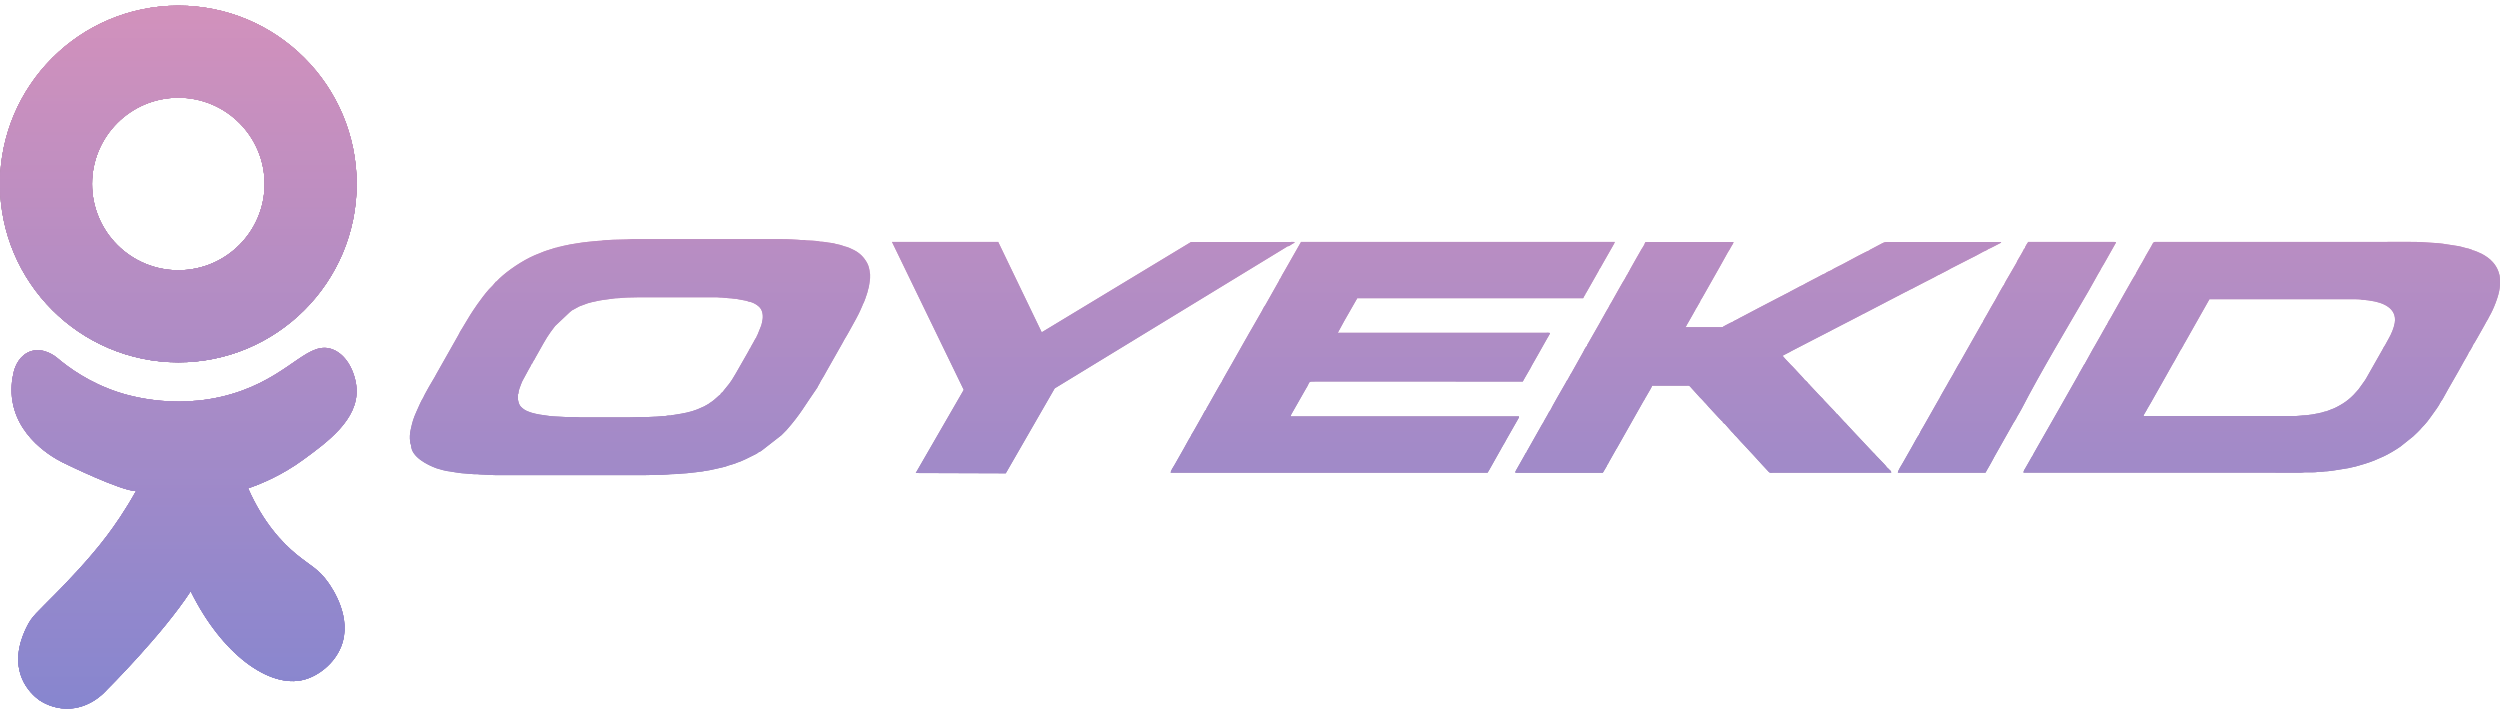 <svg xmlns="http://www.w3.org/2000/svg" xmlns:xlink="http://www.w3.org/1999/xlink" id="Layer_1" viewBox="0 0 3500 1000"><defs><style>      .st0 {        fill: url(#linear-gradient2);      }      .st1 {        fill: url(#linear-gradient1);      }      .st2 {        fill: #231f20;      }      .st3 {        fill: url(#linear-gradient3);      }      .st4 {        fill: url(#linear-gradient);        fill-rule: evenodd;      }    </style><linearGradient id="linear-gradient" x1="2036.9" y1="334.76" x2="2036.9" y2="665.24" gradientUnits="userSpaceOnUse"><stop offset="0" stop-color="#d291bc"></stop><stop offset="1" stop-color="#957dad"></stop></linearGradient><linearGradient id="linear-gradient1" x1="257.71" y1="992.11" x2="257.71" y2="486.97" gradientUnits="userSpaceOnUse"><stop offset="0" stop-color="#957dad"></stop><stop offset="1" stop-color="#d291bc"></stop></linearGradient><linearGradient id="linear-gradient2" x1="249.68" y1="992.11" x2="249.68" y2="7.89" gradientUnits="userSpaceOnUse"><stop offset="0" stop-color="#957dad"></stop><stop offset="1" stop-color="#d291bc"></stop></linearGradient><linearGradient id="linear-gradient3" x1="1750" y1="992.11" x2="1750" y2="7.89" gradientUnits="userSpaceOnUse"><stop offset="0" stop-color="#8786cf"></stop><stop offset="1" stop-color="#d291bc"></stop></linearGradient></defs><g><path class="st4" d="M2790.22,642.97l1.31-2.58,27.98-49.52,1.22-1.6c.4-.72.44-.99.9-1.73.72-1.22,1.66-2.4,2.01-3.72l3.26-5.51c1.23-2.1,2.28-3.85,3.33-5.91,26.38-51.2,64.99-115.5,93.87-165.26,1.05-1.75,1.62-3.04,2.69-4.79,3.74-6.15,9.66-17.78,13.38-23.6l1.75-3.46c1.75-2.1,16.44-29.02,19.4-33.88,1.86-3.04,2.04-2.67-5.76-2.67h-116.09c-1.12,1.69-4.62,6.74-4.64,8.8-1.95,1.1-1.33,2.02-3.19,4.95l-2.87,5.04c-1.42,2.69-4.9,7.68-5.56,10.16l-11.03,19c-.96,1.6-6.26,10.37-6.41,11.91-2.08,1.84-10.38,17.99-12.46,21.48-3.65,6.33-7.68,12.91-11.08,19.37-1.31,2.49-6.09,9.96-6.52,12.06-.26.24-.22.15-.61.63l-22.77,40.11c-3.13,5.14-8.03,14.75-10.92,18.98-1.4,2.74-2.82,5.28-4.4,7.84-.68,1.48-1.79,3.43-2.65,4.93l-5.85,10c-1.05,1.91-1.75,3.22-2.8,5.1-.94,1.69-1.86,3.22-2.76,4.73-1.31,2.32-7.97,13.72-8.36,15.32-1.16.92-.59.02-.87,1.62l-.4.35c-.44.56-.15.15-.5.72l-20.23,35.66c-.99,1.93-4.6,6.96-4.57,8.8-.7.53-.46.22-.99,1.01-.44.72-.41.88-.59,1.6-1.29,1.01-7.69,13.11-9.26,15.85l-13.24,23.27c-1.6,2.62-6.9,11.05-6.96,13.7h122.7c1.82-3.59,3.57-6.2,5.41-9.52.96-1.75,1.57-2.94,2.54-4.53.84-1.38,1.75-3.46,2.61-4.68ZM1058.89,472.5c-.96.68-3.52,5.67-4.29,7.18-1.03,2.04-3.64,5.91-4.1,7.71-1.24,1.05-1.22,1.8-2.06,3.31-.77,1.38-1.21,2.02-1.91,3.44l-16.29,28.5c-8.69,15.19-9.7,14.71-18.1,25.46-.66.83-.35.31-.59.96-.99.53-.79.31-1.69,1.18-1.02,1.01-.85.66-1.05,1.91-2.28,1.07-8.54,7.95-13.64,11.1-1.29.79-1.43.52-2.34,1.66-1.14.66-1.94,1.08-3.02,1.78-.63.39-.81.46-1.43.78-.99.55-.5.07-1.46.96l-10.51,4.64c-9.61,3.9-20.14,5.78-30.48,7.36l-4.95.77c-1.62.15.57-.18-.78.08-1.01.22-.42,0-.94.35-1.62,0-3.15-.09-4.71.17-1.58.26-2.48.68-4.12.7-5.21,0-9.72.87-14.73.87-3.32,0-5.03.46-8.58.46-3.09-.02-6.15-.02-9.24-.02-6.48,0-11.38.46-17.91.46h-35c-10.79,0-21.61-.06-32.4,0-3.22,0-4.57-.46-7.47-.46-8.34-.02-11.84.26-20.27-.41-5.72-.44-12.52-.31-19.11-1.53l-10.38-1.51c-7.59-1.42-15.68-3.22-21.76-7.27-2.19-1.44-2.69-2.3-4.42-3.78-1.73-1.95-2.76-4.27-3.41-7.29-.44-1.91-.7-2.32-.7-4.58-.02-2.1.15-3.46-.26-5.54.85-.39.48.94,1.07-1.6.2-.85.11-1.73.33-2.76.85-4.12,4.29-11.69,4.6-13.07l.31-.53c.11-.19.37-.72.44-.85.38-.77.35-.7.75-1.44l8.36-15.39c.87-1.49,3.02-4.97,3.33-6.48,1.57-.85.26.33,1.2-1.31.44-.79.59-1.33,1.03-2.06.59-1.07,1.4-2.49,2.17-3.41.92-2.04,1.62-3.11,2.67-4.95,5.63-9.76,13.29-24.46,19.7-33.11,2.21-3,4.05-5.56,6.39-8.54l21.3-20.07c.5-.35.56-.33,1.05-.7l.44-.37c.72-.7.14-.02.48-.62,2.24-.83,7.22-4.16,10.79-5.78l11.71-4.33c1.97-.37,3.11-.9,5.01-1.36l10.84-2.36c2.17-.33,3.68-.59,5.67-.94l17.08-2.28c2.1-.28,4.14.05,6.3-.28,9.83-1.49,41.63-1.14,50.64-1.14h85.42c2.45.2,4.27.44,7.38.44,2.72.22,7.01.83,9.77.9,4.46.11,5.91.87,10.33.87.09.05.22.02.27.13.04.11.2.09.26.11l12.15,2.28c1.93.37,2.45.7,4.27,1.38,4.75.33,13.81,5.02,16.99,10.35,3.24,5.43,3.15,12.83,1.55,18.8-.37,1.32-.59,2.65-.94,3.92l-5.27,13.15c-.85,1.69-1.31,1.84-1.73,3.98ZM2037.96,534.1h93.93c.81-1.51,1.58-2.86,2.5-4.53l8.05-13.88c2.72-5.58,7.05-12.32,9.96-17.82l13.33-23.62c.59-1.1,1.14-1.97,1.8-3.04.59-.99,1.14-2.02,1.73-3.04.59-1.21,1.42-1.91-.39-2.26-.87-.15-3.81-.02-4.88,0h-291.11l8.87-16.28,18.39-32.11h316.21c.48-.74.78-1.4,1.24-2.28.5-.9.92-1.68,1.38-2.56.75-.85.64-.5.75-1.77.53-.48.2-.13.68-.77.33-.41.2-.24.55-.78.57-.9.68-1.14,1.12-1.99l14.01-24.67c.4-.72.64-1.16,1.1-2,.83-1.51,1.62-2.32,2.03-4.05.9-.72,2.1-3.09,2.78-4.31,1.03-1.86,1.6-3,2.69-4.79l13.6-23.82c.72-1.32,2.21-3.77,2.5-4.97h-439.33l-23.53,41.35c-.51.55-5.28,9.13-5.5,9.98-1.23,1.14-1.21,1.57-1.77,3.15l-19.42,34.39c-.89.75-3.94,6.09-4.31,7.4l-14.95,26.07c-1.12,2.01-2.34,4.07-3.52,6.04-1.51,3.19-3.7,6.26-5.28,9.33-.85,1.66-1.58,2.87-2.56,4.49-1.01,1.67-1.75,3.22-2.71,4.81l-13.64,24.15c-1.07,1.97-2.25,3.79-3.37,5.87-1.27,2.36-2.32,3.89-3.53,6.15-1.38,2.61-6.04,10.36-6.85,12.61-1.31,1.18-16.46,28.92-19.2,33.47-.89,1.47-2.39,3.48-2.54,5.26-1.88,1.16-4.09,6.41-5.34,8.45-1.71,2.8-14.08,25.44-15.34,26.75-.86,2.5-2.15,4.18-3.46,6.35l-3.77,6.79c-1.14,2.14-2.32,4.14-3.59,6.52l-13.07,23.01c-1.49,2.61-5.19,7.75-5.26,10.57h443.72c.77-1.47,1.56-2.61,2.45-4.14l14.89-26.47c.77-1.29,2.1-3.31,2.45-4.62l1.07-1.54c1.2-1.93,1.71-3.5,2.89-4.9.66-1.46,1.62-3.09,2.49-4.68l16.79-29.4c.77-1.27.9-1.07.94-3.02h-319.71c.04-1.95,1.95-4.57,3.37-7.18l17.55-30.82c7.73-11.86,1.42-10.84,16.59-10.84h193.53ZM3237.21,661.28c3.28,0,5.76-.22,8.8-.7,1.62-.24,2.96-.18,4.66-.16,2.26,0,2.58-.3,4.18-.46,4.69,0,8.28-.98,12.59-1.31l20.41-3.28c1.49-.33,1.25-.55,2.87-.68.94-.24,1.73-.35,2.85-.65,1.55-.4,1.53-.64,3.35-.68l13.9-4.05c11.1-3.5,16.48-5.91,26.46-10.46,6.52-2.98,17.47-9.48,23.32-13.64l17.86-14.27c2.87-2.6,10.51-9.91,11.6-11.77l4.12-4.32c4.07-3.87,13.2-17.45,16.94-22.5,1.05-1.42,4.47-6.59,4.9-8.15,1.14-1.12,1.09-1.49,1.75-2.86.44-.44-.07.22.59-.66.44-.55.41-.57.72-1.03.44-.74.92-1.53,1.31-2.21l4.71-8.49c.94-1.57,1.51-2.73,2.36-4.25l14.58-25.44c1.77-2.93,3.08-5.78,4.88-8.76.99-1.64,1.46-2.47,2.34-4.24,1.18-2.36,6.89-11.3,7.07-13.05l1.75-2.34c1.36-2.63,3.7-6.05,4.09-7.91,1.51-1.42,9.46-16.17,11.52-19.59l4.6-8.17c.92-1.66,1.62-2.71,2.36-4.38.79-1.23,1.51-2.41,2.26-3.77.78-1.47,1.44-2.63,2.12-4.11,5.91-9.92,13.33-28.81,14.55-39.91.17-1.51.31-3.26.4-5.1v-7.23c-.09-1.86-.31-3.61-.62-5.12-1.05-4.79-2.91-9.37-5.19-12.87-1.31-2.04-2.3-3.59-3.92-5.32l-1.05-1.14c-3.46-4.07-9.81-8.34-14.67-10.86-2.03-1.05-11.12-5.17-13.24-5.08-.61-.66.26-.13-1.07-.83-.5-.26-1.32-.44-1.66-.55-1.54-.41-1.62-.61-2.85-.94-2.56-.2-10.03-2.8-13.9-3.41l-22.46-3.46c-5.89-.97-20.25-1.36-24.54-1.86-9.92-1.12-55.78-.53-69.4-.53h-308.43c-2.63,0-3.37,2.71-5.51,6.67l-7.53,12.98c-.41.97-.81,1.64-1.25,2.43-.55,1.05-.85,1.6-1.42,2.54-.81,1.33-1.77,3.5-2.61,4.66-1.77,2.71-2.91,5.14-4.6,7.92-.9,1.48-1.31,2.49-2.19,3.96-.87,1.46-1.62,2.45-2.01,4.2-1.53,1-26.38,46.3-30.15,52.52-1.4,2.27-6.04,11.09-7.22,12.37-.72,1.69-2.36,4.11-2.56,5.47-1.38.9-1.27,1.64-2.15,3.22-.68,1.22-1.24,2.18-1.92,3.34-.62,1.1-1.18,2.13-1.93,3.38-.81,1.38-1.29,2.39-2.02,3.68l-9.74,17.1c-.7,1.16-1.31,2.08-1.97,3.31l-11.58,20.99c-1.05,1.2-1.25,1.6-2.06,3.22-.68,1.36-1.25,2.15-1.91,3.33-.94,1.46-1.42,2.64-2.39,4.26-.7,1.18-2.12,3.37-2.45,4.53l-25.94,45.75-26.4,46.26c-1.33,2.49-2.8,5.05-4.32,7.58-1.6,2.64-2.89,5.34-4.46,7.88-1.18,2.06-2.08,3.53-3.09,5.82l-.38.42c-.54.74-.11.11-.5.74l-5.74,10.09c-1.16,1.92-2.12,3.83-3.37,5.88-1.08,1.82-2.72,3.94-2.76,6.46h351.59l37.17.02c2.47,0,3.32-.42,5.16-.46h10.4ZM925.15,334.76h-39.78c-3.13.05-4.81.48-8.14.46-5.12-.04-33.34.72-35,1.75-3.13,0-4.64.44-7.31.44l-12.28,1.24c-12.04,1.27-14.16,2.13-23.82,3.46l-11.14,2.34c-1.6.31-2.19.7-3.94,1.05-2.34.48-2.06-.13-3.81,1.14-2.08,0-4.35.89-6.26,1.53-4.18,1.38-11.6,3.48-15.1,5.14-1.08.5-1.91.88-3.09,1.29-17.41,6.24-37.5,19.13-51.38,30.89l-4.42,3.94c-.75.77-1.2,1.23-1.97,1.97-1.12,1.1-1.42,1.18-2.08,2.58-1.57-.04-.68-.3-2.06,1.21l-3.94,4.69-5.1,5.19c-5.91,6.68-11.3,14.16-16.51,21.34-1.07,1.51-1.69,2.72-2.82,4.2-.98,1.36-1.66,2.52-2.69,3.9-3.55,4.81-17.45,28.94-18.35,29.84-.9,2.21-1.99,3.92-3.06,5.93l-30.34,53.61-1.78,3.35c-.94,1.05-15.52,26.36-16.26,29.18-.79,1.07-1.64,2.69-2.34,3.94-.83,1.48-1.36,2.73-2.06,4.16l-5.17,11.49c-4.86,10.88-5.82,14.91-8.3,26.03-.46,2.1-.9,5.06-1.05,8.04v4.42c.06,1.16.22,2.23.44,3.17,0,1.9.02,1.88.37,3.2l.94,2.71c.31,16.04,22.53,27.25,35.58,32.01,3.09,1.14,14.95,4.35,18.32,4.35l7.95,1.32,8.63,1.22c3.11.42,5.85.28,8.96.72l8.98.7c1.55.09,3.26-.11,4.81.02,1.82.16,2.45.42,4.86.42l18.98.81c.2.02.41.04.63.07h207.67c7.59,0,13.99-.44,21.28-.44h4.86c2.56,0,4.42-.44,7.58-.44,2.1-.04,2.56-.46,5.05-.46l10.14-.39c2.34-.02,2.56-.46,4.55-.46,2.67,0,3.55-.42,6.43-.44l12.31-1.33c2.85-.11,3.85-.68,6.11-.88,2.01,0,2.91-.22,4.84-.5,1.73-.26,2.58-.77,4.64-.81,4.18-.44,18.45-3.85,23.1-4.88,1.38-.31,2.01-.72,3.46-.85,5.5-2.39,12.5-3.42,17.93-6.15,2.73-.31,19.22-8.43,21.91-9.94.87-.48.92-.42,1.79-.86.5-.24,1.18-.63,1.69-.94,1.23-.72,2.69-1.4,3.37-2.34,2.06-.48,3.79-1.9,5.39-3.09l26.64-20.75,7.01-7.07c20.16-22.92,25.02-33.6,43.21-59.57,1.36-3.2,3.48-5.82,4.73-8.98l4.2-6.89c1.47-2.65,2.67-4.73,4.09-7.34l22.77-40.15c.88-1.47,1.31-2.25,1.95-3.7l3.59-5.96c.9-1.77,1.84-3.02,2.78-4.9l3.92-7.09c2.19-3.7,10.16-18.35,11.71-22.15l2.26-5.08c.72-1.62,1.29-2.58,1.75-4.51,1.97-2.37,4.97-12.39,6.18-15.87l2.27-8.71c.7-3.06.85-6.13,1.4-9.76.44-1.12.29-2.87.29-4.4,0-1.73.22-3.72-.38-4.86-.3-4.72-1.6-10.25-3.85-14.25-4.42-7.9-9.87-13.53-18.21-17.86-3.52-1.84-9.02-4.47-13.44-5.27-.06-.07-.2-.22-.22-.13l-5.49-1.82c-2.39-.68-4.56-1.09-6.96-1.57-1.14-.7-8.04-1.58-10.31-1.82-1.84-.22-3.04-.63-5.34-.83-2.28-.2-3.42-.44-6.22-.44-.56-.37.11-.04-.89-.37-2.3-.72-16.64-1.38-18.65-1.38-1.53-.76-3.89-.39-5.93-.41-2.47-.05-2.93-.46-5.54-.46-3.53,0-8.43-.85-24.52-.88h-166.95v-.02ZM2481.94,661.71h165.79c-.04-2.41-1.07-2.63-2.52-4.07-1.27-1.24-2.21-2.45-3.61-3.39-.42-1.43-7.27-8.23-9.37-10.46l-6.04-6.24c-1.03-1.6-2.48-2.69-3.86-4.09l-27.98-29.81-2.48-2.72c-1.51-2.01-3.46-3.29-5.08-5.39-1.66-2.15-3.26-3.56-5.14-5.43l-8.8-9.63c-1.12-1.27-.53-.84-1.97-1.49-.24-1.23-9.33-10.22-10.53-11.56q-.35-.4-.61-.72l-5.8-6.06c-1.09-1.16-1.29-1.75-2.41-2.89-1.7-1.77-3.46-3.24-5.06-5.05l-12.32-13.18c-.99-1.01-1.51-2.08-2.65-2.76-.68-1.44-3.24-3.87-4.73-4.84-1.42-2.26-12.37-13.29-15.5-17.03-1.16-1.4-2.63-2.67-3.94-3.98l-7.91-8.38c-.81-.92-.92-1.14-1.84-2.12-.83-.88-1.4-1.45-2.01-2.36l6.06-3.18c2.19-1.18,4.29-1.99,6.41-3.43l31.51-16.29,22.94-11.78c1.05-.52.84-.24,1.69-.96l23.89-12.32c1.05-.35.99-.53,2.23-1.14l17.08-8.87c.55-.37.41-.26.72-.57,1.25-.26,1.25-.3,2.17-.88l30.12-15.67s.17-.11.24-.15l27.32-14.18.92-.35,5.71-3.06c1.58-.39,3.2-1.51,4.71-2.3l14.49-7.53c3.35-1.77,6.2-3.24,9.61-4.88l8.6-4.53c.83-.63.17.02.55-.57,2.12-.37,1.86-.63,3.59-1.53l9.85-5.1c1.73-.96,2.78-1.38,4.6-2.6l29.29-14.95c1.97-.99,3.77-1.86,5.87-2.94l11.71-6.37c.78-.16,2.49-.99,3.35-1.45l3.26-2.02c1.78-.42,12.41-6.15,15.85-7.9,1.53-.76,1.29-.13,1.73-1.79h-157.42c-6.65,0-6.22.39-13.2,4.01l-12.61,6.68c-.07.05-.77.42-.87.48-1.08.72-.35.13-1.03.9-1.64.09-28.48,14.34-33.01,16.97-4.7,2.76-15.8,7.62-19.88,10.57-1.7.46-7.42,3.31-8.41,4.4-2.86,1.03-5.21,2.32-7.88,3.83-5.36,3-18.82,9.59-23.16,12.32-3.13,1.2-5.58,2.82-8.58,4.34-1.57.79-2.69,1.45-4.33,2.26-1.8.87-2.8,1.69-4.51,2.34-1.36,1.11-6.96,3.65-9.02,4.8l-9.2,4.77-26.45,13.77-22.42,11.83c-2.49,1.36-5.14,2.49-7.42,4-1.51.74-5.49,2.52-6.59,3.59-1.4.22-9.76,4.81-11.71,5.82-1.73.9-.41-.39-1.49,1.23-1.03.15-1.66.37-3.11.37h-49.87l.17-.44c1.25-.88,1.16-1.43,1.95-2.93.61-1.18,1.07-1.86,1.79-3.04l7.03-12.32c.7-1.23.99-1.93,1.71-3.13.7-1.18,1.27-1.73,1.62-3.09,1.24-1.73,2.69-4.2,3.68-6.15,1.05-2.08,2.98-4.46,3.37-6.54l1.75-2.57,25.08-44.26c.79-1.36,1.47-2.71,2.36-4.23l9.17-16.46c.68-.62,3.87-6.18,4.27-7.22,1-1.66,3.37-5.04,3.53-6.88h-123.14c-.61,1.18-1.47,2.21-1.64,3.52l-3.19,5.39c-.33.33-.16.07-.55.68l-4.14,7.29c-.84,1.64-1.57,2.64-2.41,4.18-3.24,6-9.42,16.29-11.8,21.28-.64.63.08-.7-.75.94-.53,1-.35.56-.46,1.62-.44.39-.26.17-.7.7-.26.32-.33.41-.57.78l-2.98,5.54c-1.09,1.07-15.02,26.22-17.88,31.22-.79,1.36-1.69,3.15-2.63,4.33-.57,1.2-1.86,3.37-2.19,4.31-2.32,3.5-4.11,7.16-6.17,10.73-.99,1.71-2.02,3.63-3.04,5.32-1.18,1.97-2.02,3.68-3.11,5.69l-15.83,27.74c-.81,1.57-1.97,2.58-2,4.4-2.08,1.16-4.4,6.94-5.67,9.04l-16.07,28.72c-1.09,1.42-1.9,2.96-2.65,4.6-.07.07-.18.08-.2.22l-2.39,4.51-.86.96c-.52.72-.37.48-.83,1.36-.55,1.09-.77,1.62-1.36,2.58-1.78,2.93-20.45,35.46-20.75,37.02l-3.09,4.73c-.46,1.69-6.33,10.79-7.62,14.06-.59.57-.94,1.12-1.4,1.97l-20.01,35.49c-.68,1.2-1.53,1.99-1.55,3.48-1.45.81-2.39,3.35-3.26,4.86l-11.78,20.8c-1.99,3.44-.75,3,3.4,2.96,5.51-.09,11.07-.02,16.59-.02h101.71c1.16-1.71,2.03-3.42,3.11-5.26.77-1.33,2.69-4.2,3.07-5.71,1.09-1.36,1.86-2.87,2.62-4.51l9.68-17.1,1.18-1.86c12.48-22.11,25-44.24,37.52-66.33.4-.44.04.05.55-.76.2-.31.46-.79.66-1.12.55-.96.7-.96,1.03-2.08.9-1.11,1.49-2.45,2.3-3.8l4.69-8.08c.54-.99,1.94-3.39,2.23-4.38l.48-.87,25.72-.02h15.39c2.71,0,5.41-.02,8.12-.02,2.48,0,2.58-.31,5.54,3.24l12.11,13.4c1.45,1.57,3.07,2.82,4.35,4.44,1.51,1.88,2.37,2.64,4.03,4.35l3.92,4.51,14.12,15.28c.76.92,1.53,1.56,2.38,2.43.84.83,1.66,1.93,2.76,2.34.35,1.55.06.94,1.16,2.1.87.94,1.12,1.09,2.19,1.62l9.28,10.66c.88.86,1.64,1.54,2.43,2.43,1.01,1.16,1.23,1.69,2.41,2.87.99.96,1.7,1.62,2.65,2.62l1.42,1.64c3.92,4.69,12.55,13.14,16.09,17.36l.4.48,4.64,4.95,8.23,9.02c1.7,1.66,2.54,2.98,4.18,4.62l9.74,10.46c1.55,1.56,2.61,1.1,5.54,1.07ZM1248.78,338.7h148.69l60.93,126.53,209.15-126.47h139.89v-.04c1.48,0,2.73-.13,3.85.04h1.34l-.4.24c.14.04.26.1.4.17-.79,1.07-3.15,2.12-4.49,2.98-1.47.92-3.13,2.32-4.84,2.74.06-.2.13-.4.2-.57l-326.93,199.37-68.52,118.96-126.01-.42,67.23-116.47-100.48-207.07ZM3312.45,420.14c1.73,0,4.42.59,6.02.81,16.72,2.28,37.78,10,34.15,31.26-1.2,7.07-4.86,15.63-8.32,21.59l-5.25,9.59c-.77.72-2.74,4.22-3.07,5.21l-23.31,41.09-1.78,2.87-9.08,12.7c-9.39,11.1-17.16,17.79-30.41,24.58-1.77.92-5.86,2.94-7.95,3.44-1.14.57-1.97.85-3.17,1.27-.87.31-.72.26-1.6.59l-1.77.78c-2.43.05-4.56,1.16-6.37,1.64-1.25.33-2.03.35-3.28.66-1.4.35-1.78.74-3.74.77-2.24.59-8.04,1.71-10.53,1.78-3.74.94-8.21.5-12.41,1.14-4.14.61-8.97.61-13.44.61h-206.27c.15-1.84,2.28-4.59,3.09-6.18.59-1.07.99-1.6,1.62-2.78.57-1.07.81-1.86,1.45-2.67,6.34-10.4,13.57-24.23,20.05-35.2l14.25-25.33c.92-1.77,1.97-3.15,2.93-4.99l8.52-15.37c.32-.3.15-.07.54-.68.31-.44.16-.22.48-.81l3.37-5.82v-.94c.55-.18.26.02.9-.83.33-.44.63-1.03.99-1.67l12.26-21.69,21.91-38.73h201.52c2.98,0,10.49.05,12.21.87,2.63,0,3.4.05,5.5.44Z"></path><g><g><path class="st2" d="M249.68,136.78c66.7,0,120.78,54.07,120.78,120.78s-54.07,120.78-120.78,120.78-120.78-54.07-120.78-120.78,54.07-120.78,120.78-120.78M249.68,7.89C112,7.89,0,119.89,0,257.56s112,249.68,249.68,249.68,249.68-112,249.68-249.68S387.35,7.89,249.68,7.89h0Z"></path><path class="st1" d="M190.38,687.53c-15.26,27.35-29.9,48.25-40.51,62.34-25.38,33.71-58.15,67.09-69.91,79.15-28.44,29.2-35.13,33.14-42.9,49.41-4.69,9.82-19.4,40.6-6.09,71.84,6.52,15.3,17.26,24.84,23.77,29.74,6.15,4.08,19.55,11.69,37.76,12.08,32.73.7,53.72-22.49,56.95-26.17,0,0,77.39-76.78,117.53-138.25,43.38,88.06,109.9,136.39,158.29,123.98,20.35-5.22,42.61-22.49,52.14-46.02,16.57-40.93-12.73-82.65-17.94-90.06-13.57-19.33-25.11-23.52-44.49-39.46-20.69-17.02-46.65-44.98-67.63-92.46,19.63-6.74,47.86-18.7,77.41-40.27,33.66-24.58,76.75-56.04,74.45-98.96-1.05-19.53-11.77-46.62-33.16-55.11-32.95-13.09-56.63,31.7-126.76,57.4-83.59,30.64-159.43,7.13-174.51,2.13-39.7-13.15-68.18-33.75-85.13-48.1-1.27-1.08-18.28-15.12-36.6-8.96-14.97,5.04-21.57,19.81-23.73,28.54-2.78,11.23-4.58,25.8-1.74,42.12,9.91,56.95,67.27,83.82,74.62,87.12,0,0,76.79,37.59,98.2,37.96Z"></path></g><g><path class="st0" d="M249.68,136.78c66.7,0,120.78,54.07,120.78,120.78s-54.07,120.78-120.78,120.78-120.78-54.07-120.78-120.78,54.07-120.78,120.78-120.78M249.68,7.89C112,7.89,0,119.89,0,257.56s112,249.68,249.68,249.68,249.68-112,249.68-249.68S387.35,7.89,249.68,7.89h0Z"></path><path class="st0" d="M190.38,687.53c-15.26,27.35-29.9,48.25-40.51,62.34-25.38,33.71-58.15,67.09-69.91,79.15-28.44,29.2-35.13,33.14-42.9,49.41-4.69,9.82-19.4,40.6-6.09,71.84,6.52,15.3,17.26,24.84,23.77,29.74,6.15,4.08,19.55,11.69,37.76,12.08,32.73.7,53.72-22.49,56.95-26.17,0,0,77.39-76.78,117.53-138.25,43.38,88.06,109.9,136.39,158.29,123.98,20.35-5.22,42.61-22.49,52.14-46.02,16.57-40.93-12.73-82.65-17.94-90.06-13.57-19.33-25.11-23.52-44.49-39.46-20.69-17.02-46.65-44.98-67.63-92.46,19.63-6.74,47.86-18.7,77.41-40.27,33.66-24.58,76.75-56.04,74.45-98.96-1.05-19.53-11.77-46.62-33.16-55.11-32.95-13.09-56.63,31.7-126.76,57.4-83.59,30.64-159.43,7.13-174.51,2.13-39.7-13.15-68.18-33.75-85.13-48.1-1.27-1.08-18.28-15.12-36.6-8.96-14.97,5.04-21.57,19.81-23.73,28.54-2.78,11.23-4.58,25.8-1.74,42.12,9.91,56.95,67.27,83.82,74.62,87.12,0,0,76.79,37.59,98.2,37.96Z"></path></g></g></g><g><path class="st3" d="M2790.22,642.97l1.31-2.58,27.98-49.52,1.22-1.6c.4-.72.44-.99.9-1.73.72-1.22,1.66-2.4,2.01-3.72l3.26-5.51c1.23-2.1,2.28-3.85,3.33-5.91,26.38-51.2,64.99-115.5,93.87-165.26,1.05-1.75,1.62-3.04,2.69-4.79,3.74-6.15,9.66-17.78,13.38-23.6l1.75-3.46c1.75-2.1,16.44-29.02,19.4-33.88,1.86-3.04,2.04-2.67-5.76-2.67h-116.09c-1.12,1.69-4.62,6.74-4.64,8.8-1.95,1.1-1.33,2.02-3.19,4.95l-2.87,5.04c-1.42,2.69-4.9,7.68-5.56,10.16l-11.03,19c-.96,1.6-6.26,10.37-6.41,11.91-2.08,1.84-10.38,17.99-12.46,21.48-3.65,6.33-7.68,12.91-11.08,19.37-1.31,2.49-6.09,9.96-6.52,12.06-.26.24-.22.15-.61.63l-22.77,40.11c-3.13,5.14-8.03,14.75-10.92,18.98-1.4,2.74-2.82,5.28-4.4,7.84-.68,1.48-1.79,3.43-2.65,4.93l-5.85,10c-1.05,1.91-1.75,3.22-2.8,5.1-.94,1.69-1.86,3.22-2.76,4.73-1.31,2.32-7.97,13.72-8.36,15.32-1.16.92-.59.02-.87,1.62l-.4.35c-.44.56-.15.15-.5.72l-20.23,35.66c-.99,1.93-4.6,6.96-4.57,8.8-.7.53-.46.22-.99,1.01-.44.72-.41.88-.59,1.6-1.29,1.01-7.69,13.11-9.26,15.85l-13.24,23.27c-1.6,2.62-6.9,11.05-6.96,13.7h122.7c1.82-3.59,3.57-6.2,5.41-9.52.96-1.75,1.57-2.94,2.54-4.53.84-1.38,1.75-3.46,2.61-4.68ZM1058.89,472.5c-.96.68-3.52,5.67-4.29,7.18-1.03,2.04-3.64,5.91-4.1,7.71-1.24,1.05-1.22,1.8-2.06,3.31-.77,1.38-1.21,2.02-1.91,3.44l-16.29,28.5c-8.69,15.19-9.7,14.71-18.1,25.46-.66.83-.35.31-.59.96-.99.53-.79.31-1.69,1.18-1.02,1.01-.85.66-1.05,1.91-2.28,1.07-8.54,7.95-13.64,11.1-1.29.79-1.43.52-2.34,1.66-1.14.66-1.94,1.08-3.02,1.78-.63.39-.81.46-1.43.78-.99.55-.5.07-1.46.96l-10.51,4.64c-9.61,3.9-20.14,5.78-30.48,7.36l-4.95.77c-1.62.15.57-.18-.78.08-1.01.22-.42,0-.94.35-1.62,0-3.15-.09-4.71.17-1.58.26-2.48.68-4.12.7-5.21,0-9.72.87-14.73.87-3.32,0-5.03.46-8.58.46-3.09-.02-6.15-.02-9.24-.02-6.48,0-11.38.46-17.91.46h-35c-10.79,0-21.61-.06-32.4,0-3.22,0-4.57-.46-7.47-.46-8.34-.02-11.84.26-20.27-.41-5.72-.44-12.52-.31-19.11-1.53l-10.38-1.51c-7.59-1.42-15.68-3.22-21.76-7.27-2.19-1.44-2.69-2.3-4.42-3.78-1.73-1.95-2.76-4.27-3.41-7.29-.44-1.91-.7-2.32-.7-4.58-.02-2.1.15-3.46-.26-5.54.85-.39.48.94,1.07-1.6.2-.85.11-1.73.33-2.76.85-4.12,4.29-11.69,4.6-13.07l.31-.53c.11-.19.37-.72.44-.85.38-.77.35-.7.75-1.44l8.36-15.39c.87-1.49,3.02-4.97,3.33-6.48,1.57-.85.26.33,1.2-1.31.44-.79.59-1.33,1.03-2.06.59-1.07,1.4-2.49,2.17-3.41.92-2.04,1.62-3.11,2.67-4.95,5.63-9.76,13.29-24.46,19.7-33.11,2.21-3,4.05-5.56,6.39-8.54l21.3-20.07c.5-.35.56-.33,1.05-.7l.44-.37c.72-.7.14-.02.48-.62,2.24-.83,7.22-4.16,10.79-5.78l11.71-4.33c1.97-.37,3.11-.9,5.01-1.36l10.84-2.36c2.17-.33,3.68-.59,5.67-.94l17.08-2.28c2.1-.28,4.14.05,6.3-.28,9.83-1.49,41.63-1.14,50.64-1.14h85.42c2.45.2,4.27.44,7.38.44,2.72.22,7.01.83,9.77.9,4.46.11,5.91.87,10.33.87.09.05.22.02.27.13.04.11.2.09.26.11l12.15,2.28c1.93.37,2.45.7,4.27,1.38,4.75.33,13.81,5.02,16.99,10.35,3.24,5.43,3.15,12.83,1.55,18.8-.37,1.32-.59,2.65-.94,3.92l-5.27,13.15c-.85,1.69-1.31,1.84-1.73,3.98ZM2037.96,534.1h93.93c.81-1.51,1.58-2.86,2.5-4.53l8.05-13.88c2.72-5.58,7.05-12.32,9.96-17.82l13.33-23.62c.59-1.1,1.14-1.97,1.8-3.04.59-.99,1.14-2.02,1.73-3.04.59-1.21,1.42-1.91-.39-2.26-.87-.15-3.81-.02-4.88,0h-291.11l8.87-16.28,18.39-32.11h316.21c.48-.74.78-1.4,1.24-2.28.5-.9.92-1.68,1.38-2.56.75-.85.64-.5.75-1.77.53-.48.2-.13.68-.77.33-.41.2-.24.55-.78.57-.9.68-1.14,1.12-1.99l14.01-24.67c.4-.72.64-1.16,1.1-2,.83-1.51,1.62-2.32,2.03-4.05.9-.72,2.1-3.09,2.78-4.31,1.03-1.86,1.6-3,2.69-4.79l13.6-23.82c.72-1.32,2.21-3.77,2.5-4.97h-439.33l-23.53,41.35c-.51.55-5.28,9.13-5.5,9.98-1.23,1.14-1.21,1.57-1.77,3.15l-19.42,34.39c-.89.75-3.94,6.09-4.31,7.4l-14.95,26.07c-1.12,2.01-2.34,4.07-3.52,6.04-1.51,3.19-3.7,6.26-5.28,9.33-.85,1.66-1.58,2.87-2.56,4.49-1.01,1.67-1.75,3.22-2.71,4.81l-13.64,24.15c-1.07,1.97-2.25,3.79-3.37,5.87-1.27,2.36-2.32,3.89-3.53,6.15-1.38,2.61-6.04,10.36-6.85,12.61-1.31,1.18-16.46,28.92-19.2,33.47-.89,1.47-2.39,3.48-2.54,5.26-1.88,1.16-4.09,6.41-5.34,8.45-1.71,2.8-14.08,25.44-15.34,26.75-.86,2.5-2.15,4.18-3.46,6.35l-3.77,6.79c-1.14,2.14-2.32,4.14-3.59,6.52l-13.07,23.01c-1.49,2.61-5.19,7.75-5.26,10.57h443.72c.77-1.47,1.56-2.61,2.45-4.14l14.89-26.47c.77-1.29,2.1-3.31,2.45-4.62l1.07-1.54c1.2-1.93,1.71-3.5,2.89-4.9.66-1.46,1.62-3.09,2.49-4.68l16.79-29.4c.77-1.27.9-1.07.94-3.02h-319.71c.04-1.95,1.95-4.57,3.37-7.18l17.55-30.82c7.73-11.86,1.42-10.84,16.59-10.84h193.53ZM3237.21,661.28c3.28,0,5.76-.22,8.8-.7,1.62-.24,2.96-.18,4.66-.16,2.26,0,2.58-.3,4.18-.46,4.69,0,8.28-.98,12.59-1.31l20.41-3.28c1.49-.33,1.25-.55,2.87-.68.94-.24,1.73-.35,2.85-.65,1.55-.4,1.53-.64,3.35-.68l13.9-4.05c11.1-3.5,16.48-5.91,26.46-10.46,6.52-2.98,17.47-9.48,23.32-13.64l17.86-14.27c2.87-2.6,10.51-9.91,11.6-11.77l4.12-4.32c4.07-3.87,13.2-17.45,16.94-22.5,1.05-1.42,4.47-6.59,4.9-8.15,1.14-1.12,1.09-1.49,1.75-2.86.44-.44-.07.22.59-.66.44-.55.41-.57.72-1.03.44-.74.92-1.53,1.31-2.21l4.71-8.49c.94-1.57,1.51-2.73,2.36-4.25l14.58-25.44c1.77-2.93,3.08-5.78,4.88-8.76.99-1.64,1.46-2.47,2.34-4.24,1.18-2.36,6.89-11.3,7.07-13.05l1.75-2.34c1.36-2.63,3.7-6.05,4.09-7.91,1.51-1.42,9.46-16.17,11.52-19.59l4.6-8.17c.92-1.66,1.62-2.71,2.36-4.38.79-1.23,1.51-2.41,2.26-3.77.78-1.47,1.44-2.63,2.12-4.11,5.91-9.92,13.33-28.81,14.55-39.91.17-1.51.31-3.26.4-5.1v-7.23c-.09-1.86-.31-3.61-.62-5.12-1.05-4.79-2.91-9.37-5.19-12.87-1.31-2.04-2.3-3.59-3.92-5.32l-1.05-1.14c-3.46-4.07-9.81-8.34-14.67-10.86-2.03-1.05-11.12-5.17-13.24-5.08-.61-.66.26-.13-1.07-.83-.5-.26-1.32-.44-1.66-.55-1.54-.41-1.62-.61-2.85-.94-2.56-.2-10.03-2.8-13.9-3.41l-22.46-3.46c-5.89-.97-20.25-1.36-24.54-1.86-9.92-1.12-55.78-.53-69.4-.53h-308.43c-2.63,0-3.37,2.71-5.51,6.67l-7.53,12.98c-.41.97-.81,1.64-1.25,2.43-.55,1.05-.85,1.6-1.42,2.54-.81,1.33-1.77,3.5-2.61,4.66-1.77,2.71-2.91,5.14-4.6,7.92-.9,1.48-1.31,2.49-2.19,3.96-.87,1.46-1.62,2.45-2.01,4.2-1.53,1-26.38,46.3-30.15,52.52-1.4,2.27-6.04,11.09-7.22,12.37-.72,1.69-2.36,4.11-2.56,5.47-1.38.9-1.27,1.64-2.15,3.22-.68,1.22-1.24,2.18-1.92,3.34-.62,1.1-1.18,2.13-1.93,3.38-.81,1.38-1.29,2.39-2.02,3.68l-9.74,17.1c-.7,1.16-1.31,2.08-1.97,3.31l-11.58,20.99c-1.05,1.2-1.25,1.6-2.06,3.22-.68,1.36-1.25,2.15-1.91,3.33-.94,1.46-1.42,2.64-2.39,4.26-.7,1.18-2.12,3.37-2.45,4.53l-25.94,45.75-26.4,46.26c-1.33,2.49-2.8,5.05-4.32,7.58-1.6,2.64-2.89,5.34-4.46,7.88-1.18,2.06-2.08,3.53-3.09,5.82l-.38.42c-.54.74-.11.11-.5.74l-5.74,10.09c-1.16,1.92-2.12,3.83-3.37,5.88-1.08,1.82-2.72,3.94-2.76,6.46h351.59l37.17.02c2.47,0,3.32-.42,5.16-.46h10.4ZM925.15,334.76h-39.78c-3.13.05-4.81.48-8.14.46-5.12-.04-33.34.72-35,1.75-3.13,0-4.64.44-7.31.44l-12.28,1.24c-12.04,1.27-14.16,2.13-23.82,3.46l-11.14,2.34c-1.6.31-2.19.7-3.94,1.05-2.34.48-2.06-.13-3.81,1.14-2.08,0-4.35.89-6.26,1.53-4.18,1.38-11.6,3.48-15.1,5.14-1.08.5-1.91.88-3.09,1.29-17.41,6.24-37.5,19.13-51.38,30.89l-4.42,3.94c-.75.77-1.2,1.23-1.97,1.97-1.12,1.1-1.42,1.18-2.08,2.58-1.57-.04-.68-.3-2.06,1.21l-3.94,4.69-5.1,5.19c-5.91,6.68-11.3,14.16-16.51,21.34-1.07,1.51-1.69,2.72-2.82,4.2-.98,1.36-1.66,2.52-2.69,3.9-3.55,4.81-17.45,28.94-18.35,29.84-.9,2.21-1.99,3.92-3.06,5.93l-30.34,53.61-1.78,3.35c-.94,1.05-15.52,26.36-16.26,29.18-.79,1.07-1.64,2.69-2.34,3.94-.83,1.48-1.36,2.73-2.06,4.16l-5.17,11.49c-4.86,10.88-5.82,14.91-8.3,26.03-.46,2.1-.9,5.06-1.05,8.04v4.42c.06,1.16.22,2.23.44,3.17,0,1.9.02,1.88.37,3.2l.94,2.71c.31,16.04,22.53,27.25,35.58,32.01,3.09,1.14,14.95,4.35,18.32,4.35l7.95,1.32,8.63,1.22c3.11.42,5.85.28,8.96.72l8.98.7c1.55.09,3.26-.11,4.81.02,1.82.16,2.45.42,4.86.42l18.98.81c.2.02.41.04.63.07h207.67c7.59,0,13.99-.44,21.28-.44h4.86c2.56,0,4.42-.44,7.58-.44,2.1-.04,2.56-.46,5.05-.46l10.14-.39c2.34-.02,2.56-.46,4.55-.46,2.67,0,3.55-.42,6.43-.44l12.31-1.33c2.85-.11,3.85-.68,6.11-.88,2.01,0,2.91-.22,4.84-.5,1.73-.26,2.58-.77,4.64-.81,4.18-.44,18.45-3.85,23.1-4.88,1.38-.31,2.01-.72,3.46-.85,5.5-2.39,12.5-3.42,17.93-6.15,2.73-.31,19.22-8.43,21.91-9.94.87-.48.92-.42,1.79-.86.5-.24,1.18-.63,1.69-.94,1.23-.72,2.69-1.4,3.37-2.34,2.06-.48,3.79-1.9,5.39-3.09l26.64-20.75,7.01-7.07c20.16-22.92,25.02-33.6,43.21-59.57,1.36-3.2,3.48-5.82,4.73-8.98l4.2-6.89c1.47-2.65,2.67-4.73,4.09-7.34l22.77-40.15c.88-1.47,1.31-2.25,1.95-3.7l3.59-5.96c.9-1.77,1.84-3.02,2.78-4.9l3.92-7.09c2.19-3.7,10.16-18.35,11.71-22.15l2.26-5.08c.72-1.62,1.29-2.58,1.75-4.51,1.97-2.37,4.97-12.39,6.18-15.87l2.27-8.71c.7-3.06.85-6.13,1.4-9.76.44-1.12.29-2.87.29-4.4,0-1.73.22-3.72-.38-4.86-.3-4.72-1.6-10.25-3.85-14.25-4.42-7.9-9.87-13.53-18.21-17.86-3.52-1.84-9.02-4.47-13.44-5.27-.06-.07-.2-.22-.22-.13l-5.49-1.82c-2.39-.68-4.56-1.09-6.96-1.57-1.14-.7-8.04-1.58-10.31-1.82-1.84-.22-3.04-.63-5.34-.83-2.28-.2-3.42-.44-6.22-.44-.56-.37.11-.04-.89-.37-2.3-.72-16.64-1.38-18.65-1.38-1.53-.76-3.89-.39-5.93-.41-2.47-.05-2.93-.46-5.54-.46-3.53,0-8.43-.85-24.52-.88h-166.95v-.02ZM2481.94,661.71h165.79c-.04-2.41-1.07-2.63-2.52-4.07-1.27-1.24-2.21-2.45-3.61-3.39-.42-1.43-7.27-8.23-9.37-10.46l-6.04-6.24c-1.03-1.6-2.48-2.69-3.86-4.09l-27.98-29.81-2.48-2.72c-1.51-2.01-3.46-3.29-5.08-5.39-1.66-2.15-3.26-3.56-5.14-5.43l-8.8-9.63c-1.12-1.27-.53-.84-1.97-1.49-.24-1.23-9.33-10.22-10.53-11.56q-.35-.4-.61-.72l-5.8-6.06c-1.09-1.16-1.29-1.75-2.41-2.89-1.7-1.77-3.46-3.24-5.06-5.05l-12.32-13.18c-.99-1.01-1.51-2.08-2.65-2.76-.68-1.44-3.24-3.87-4.73-4.84-1.42-2.26-12.37-13.29-15.5-17.03-1.16-1.4-2.63-2.67-3.94-3.98l-7.91-8.38c-.81-.92-.92-1.14-1.84-2.12-.83-.88-1.4-1.45-2.01-2.36l6.06-3.18c2.19-1.18,4.29-1.99,6.41-3.43l31.51-16.29,22.94-11.78c1.05-.52.84-.24,1.69-.96l23.89-12.32c1.05-.35.99-.53,2.23-1.14l17.08-8.87c.55-.37.41-.26.72-.57,1.25-.26,1.25-.3,2.17-.88l30.12-15.67s.17-.11.24-.15l27.32-14.18.92-.35,5.71-3.06c1.58-.39,3.2-1.51,4.71-2.3l14.49-7.53c3.35-1.77,6.2-3.24,9.61-4.88l8.6-4.53c.83-.63.17.02.55-.57,2.12-.37,1.86-.63,3.59-1.53l9.85-5.1c1.73-.96,2.78-1.38,4.6-2.6l29.29-14.95c1.97-.99,3.77-1.86,5.87-2.94l11.71-6.37c.78-.16,2.49-.99,3.35-1.45l3.26-2.02c1.78-.42,12.41-6.15,15.85-7.9,1.53-.76,1.29-.13,1.73-1.79h-157.42c-6.65,0-6.22.39-13.2,4.01l-12.61,6.68c-.07.05-.77.42-.87.48-1.08.72-.35.13-1.03.9-1.64.09-28.48,14.34-33.01,16.97-4.7,2.76-15.8,7.62-19.88,10.57-1.7.46-7.42,3.31-8.41,4.4-2.86,1.03-5.21,2.32-7.88,3.83-5.36,3-18.82,9.59-23.16,12.32-3.13,1.2-5.58,2.82-8.58,4.34-1.57.79-2.69,1.45-4.33,2.26-1.8.87-2.8,1.69-4.51,2.34-1.36,1.11-6.96,3.65-9.02,4.8l-9.2,4.77-26.45,13.77-22.42,11.83c-2.49,1.36-5.14,2.49-7.42,4-1.51.74-5.49,2.52-6.59,3.59-1.4.22-9.76,4.81-11.71,5.82-1.73.9-.41-.39-1.49,1.23-1.03.15-1.66.37-3.11.37h-49.87l.17-.44c1.25-.88,1.16-1.43,1.95-2.93.61-1.18,1.07-1.86,1.79-3.04l7.03-12.32c.7-1.23.99-1.93,1.71-3.13.7-1.18,1.27-1.73,1.62-3.09,1.24-1.73,2.69-4.2,3.68-6.15,1.05-2.08,2.98-4.46,3.37-6.54l1.75-2.57,25.08-44.26c.79-1.36,1.47-2.71,2.36-4.23l9.17-16.46c.68-.62,3.87-6.18,4.27-7.22,1-1.66,3.37-5.04,3.53-6.88h-123.14c-.61,1.18-1.47,2.21-1.64,3.52l-3.19,5.39c-.33.33-.16.07-.55.68l-4.14,7.29c-.84,1.64-1.57,2.64-2.41,4.18-3.24,6-9.42,16.29-11.8,21.28-.64.63.08-.7-.75.94-.53,1-.35.56-.46,1.62-.44.39-.26.17-.7.7-.26.32-.33.41-.57.78l-2.98,5.54c-1.09,1.07-15.02,26.22-17.88,31.22-.79,1.36-1.69,3.15-2.63,4.33-.57,1.2-1.86,3.37-2.19,4.31-2.32,3.5-4.11,7.16-6.17,10.73-.99,1.71-2.02,3.63-3.04,5.32-1.18,1.97-2.02,3.68-3.11,5.69l-15.83,27.74c-.81,1.57-1.97,2.58-2,4.4-2.08,1.16-4.4,6.94-5.67,9.04l-16.07,28.72c-1.09,1.42-1.9,2.96-2.65,4.6-.07.07-.18.08-.2.22l-2.39,4.51-.86.96c-.52.72-.37.48-.83,1.36-.55,1.09-.77,1.62-1.36,2.58-1.78,2.93-20.45,35.46-20.75,37.02l-3.09,4.73c-.46,1.69-6.33,10.79-7.62,14.06-.59.57-.94,1.12-1.4,1.97l-20.01,35.49c-.68,1.2-1.53,1.99-1.55,3.48-1.45.81-2.39,3.35-3.26,4.86l-11.78,20.8c-1.99,3.44-.75,3,3.4,2.96,5.51-.09,11.07-.02,16.59-.02h101.71c1.16-1.71,2.03-3.42,3.11-5.26.77-1.33,2.69-4.2,3.07-5.71,1.09-1.36,1.86-2.87,2.62-4.51l9.68-17.1,1.18-1.86c12.48-22.11,25-44.24,37.52-66.33.4-.44.04.05.55-.76.2-.31.46-.79.66-1.12.55-.96.7-.96,1.03-2.08.9-1.11,1.49-2.45,2.3-3.8l4.69-8.08c.54-.99,1.94-3.39,2.23-4.38l.48-.87,25.72-.02h15.39c2.71,0,5.41-.02,8.12-.02,2.48,0,2.58-.31,5.54,3.24l12.11,13.4c1.45,1.57,3.07,2.82,4.35,4.44,1.51,1.88,2.37,2.64,4.03,4.35l3.92,4.51,14.12,15.28c.76.92,1.53,1.56,2.38,2.43.84.83,1.66,1.93,2.76,2.34.35,1.55.06.94,1.16,2.1.87.94,1.12,1.09,2.19,1.62l9.28,10.66c.88.86,1.64,1.54,2.43,2.43,1.01,1.16,1.23,1.69,2.41,2.87.99.96,1.7,1.62,2.65,2.62l1.42,1.64c3.92,4.69,12.55,13.14,16.09,17.36l.4.48,4.64,4.95,8.23,9.02c1.7,1.66,2.54,2.98,4.18,4.62l9.74,10.46c1.55,1.56,2.61,1.1,5.54,1.07ZM1248.78,338.7h148.69l60.93,126.53,209.15-126.47h139.89v-.04c1.48,0,2.73-.13,3.85.04h1.34l-.4.24c.14.04.26.1.4.17-.79,1.07-3.15,2.12-4.49,2.98-1.47.92-3.13,2.32-4.84,2.74.06-.2.13-.4.2-.57l-326.93,199.37-68.52,118.96-126.01-.42,67.23-116.47-100.48-207.07ZM3312.45,420.14c1.73,0,4.42.59,6.02.81,16.72,2.28,37.78,10,34.15,31.26-1.2,7.07-4.86,15.63-8.32,21.59l-5.25,9.59c-.77.72-2.74,4.22-3.07,5.21l-23.31,41.09-1.78,2.87-9.08,12.7c-9.39,11.1-17.16,17.79-30.41,24.58-1.77.92-5.86,2.94-7.95,3.44-1.14.57-1.97.85-3.17,1.27-.87.31-.72.26-1.6.59l-1.77.78c-2.43.05-4.56,1.16-6.37,1.64-1.25.33-2.03.35-3.28.66-1.4.35-1.78.74-3.74.77-2.24.59-8.04,1.71-10.53,1.78-3.74.94-8.21.5-12.41,1.14-4.14.61-8.97.61-13.44.61h-206.27c.15-1.84,2.28-4.59,3.09-6.18.59-1.07.99-1.6,1.62-2.78.57-1.07.81-1.86,1.45-2.67,6.34-10.4,13.57-24.23,20.05-35.2l14.25-25.33c.92-1.77,1.97-3.15,2.93-4.99l8.52-15.37c.32-.3.15-.07.54-.68.31-.44.16-.22.48-.81l3.37-5.82v-.94c.55-.18.26.02.9-.83.33-.44.63-1.03.99-1.67l12.26-21.69,21.91-38.73h201.52c2.98,0,10.49.05,12.21.87,2.63,0,3.4.05,5.5.44Z"></path><g><g><path class="st3" d="M249.68,136.78c66.7,0,120.78,54.07,120.78,120.78s-54.07,120.78-120.78,120.78-120.78-54.07-120.78-120.78,54.07-120.78,120.78-120.78M249.68,7.89C112,7.89,0,119.89,0,257.56s112,249.68,249.68,249.68,249.68-112,249.68-249.68S387.35,7.89,249.68,7.89h0Z"></path><path class="st3" d="M190.38,687.53c-15.26,27.35-29.9,48.25-40.51,62.34-25.38,33.71-58.15,67.09-69.91,79.15-28.44,29.2-35.13,33.14-42.9,49.41-4.69,9.82-19.4,40.6-6.09,71.84,6.52,15.3,17.26,24.84,23.77,29.74,6.15,4.08,19.55,11.69,37.76,12.08,32.73.7,53.72-22.49,56.95-26.17,0,0,77.39-76.78,117.53-138.25,43.38,88.06,109.9,136.39,158.29,123.98,20.35-5.22,42.61-22.49,52.14-46.02,16.57-40.93-12.73-82.65-17.94-90.06-13.57-19.33-25.11-23.52-44.49-39.46-20.69-17.02-46.65-44.98-67.63-92.46,19.63-6.74,47.86-18.7,77.41-40.27,33.66-24.58,76.75-56.04,74.45-98.96-1.05-19.53-11.77-46.62-33.16-55.11-32.95-13.09-56.63,31.7-126.76,57.4-83.59,30.64-159.43,7.13-174.51,2.13-39.7-13.15-68.18-33.75-85.13-48.1-1.27-1.08-18.28-15.12-36.6-8.96-14.97,5.04-21.57,19.81-23.73,28.54-2.78,11.23-4.58,25.8-1.74,42.12,9.91,56.95,67.27,83.82,74.62,87.12,0,0,76.79,37.59,98.2,37.96Z"></path></g><g><path class="st3" d="M249.68,136.78c66.7,0,120.78,54.07,120.78,120.78s-54.07,120.78-120.78,120.78-120.78-54.07-120.78-120.78,54.07-120.78,120.78-120.78M249.68,7.89C112,7.89,0,119.89,0,257.56s112,249.68,249.68,249.68,249.68-112,249.68-249.68S387.35,7.89,249.68,7.89h0Z"></path><path class="st3" d="M190.38,687.53c-15.26,27.35-29.9,48.25-40.51,62.34-25.38,33.71-58.15,67.09-69.91,79.15-28.44,29.2-35.13,33.14-42.9,49.41-4.69,9.82-19.4,40.6-6.09,71.84,6.52,15.3,17.26,24.84,23.77,29.74,6.15,4.08,19.55,11.69,37.76,12.08,32.73.7,53.72-22.49,56.95-26.17,0,0,77.39-76.78,117.53-138.25,43.38,88.06,109.9,136.39,158.29,123.98,20.35-5.22,42.61-22.49,52.14-46.02,16.57-40.93-12.73-82.65-17.94-90.06-13.57-19.33-25.11-23.52-44.49-39.46-20.69-17.02-46.65-44.98-67.63-92.46,19.63-6.74,47.86-18.7,77.41-40.27,33.66-24.58,76.75-56.04,74.45-98.96-1.05-19.53-11.77-46.62-33.16-55.11-32.95-13.09-56.63,31.7-126.76,57.4-83.59,30.64-159.43,7.13-174.51,2.13-39.7-13.15-68.18-33.75-85.13-48.1-1.27-1.08-18.28-15.12-36.6-8.96-14.97,5.04-21.57,19.81-23.73,28.54-2.78,11.23-4.58,25.8-1.74,42.12,9.91,56.95,67.27,83.82,74.62,87.12,0,0,76.79,37.59,98.2,37.96Z"></path></g><g><path class="st3" d="M249.68,136.78c66.7,0,120.78,54.07,120.78,120.78s-54.07,120.78-120.78,120.78-120.78-54.07-120.78-120.78,54.07-120.78,120.78-120.78M249.68,7.89C112,7.89,0,119.89,0,257.56s112,249.68,249.68,249.68,249.68-112,249.68-249.68S387.35,7.89,249.68,7.89h0Z"></path><path class="st3" d="M190.38,687.53c-15.26,27.35-29.9,48.25-40.51,62.34-25.38,33.71-58.15,67.09-69.91,79.15-28.44,29.2-35.13,33.14-42.9,49.41-4.69,9.82-19.4,40.6-6.09,71.84,6.52,15.3,17.26,24.84,23.77,29.74,6.15,4.08,19.55,11.69,37.76,12.08,32.73.7,53.72-22.49,56.95-26.17,0,0,77.39-76.78,117.53-138.25,43.38,88.06,109.9,136.39,158.29,123.98,20.35-5.22,42.61-22.49,52.14-46.02,16.57-40.93-12.73-82.65-17.94-90.06-13.57-19.33-25.11-23.52-44.49-39.46-20.69-17.02-46.65-44.98-67.63-92.46,19.63-6.74,47.86-18.7,77.41-40.27,33.66-24.58,76.75-56.04,74.45-98.96-1.05-19.53-11.77-46.62-33.16-55.11-32.95-13.09-56.63,31.7-126.76,57.4-83.59,30.64-159.43,7.13-174.51,2.13-39.7-13.15-68.18-33.75-85.13-48.1-1.27-1.08-18.28-15.12-36.6-8.96-14.97,5.04-21.57,19.81-23.73,28.54-2.78,11.23-4.58,25.8-1.74,42.12,9.91,56.95,67.27,83.82,74.62,87.12,0,0,76.79,37.59,98.2,37.96Z"></path></g></g></g></svg>